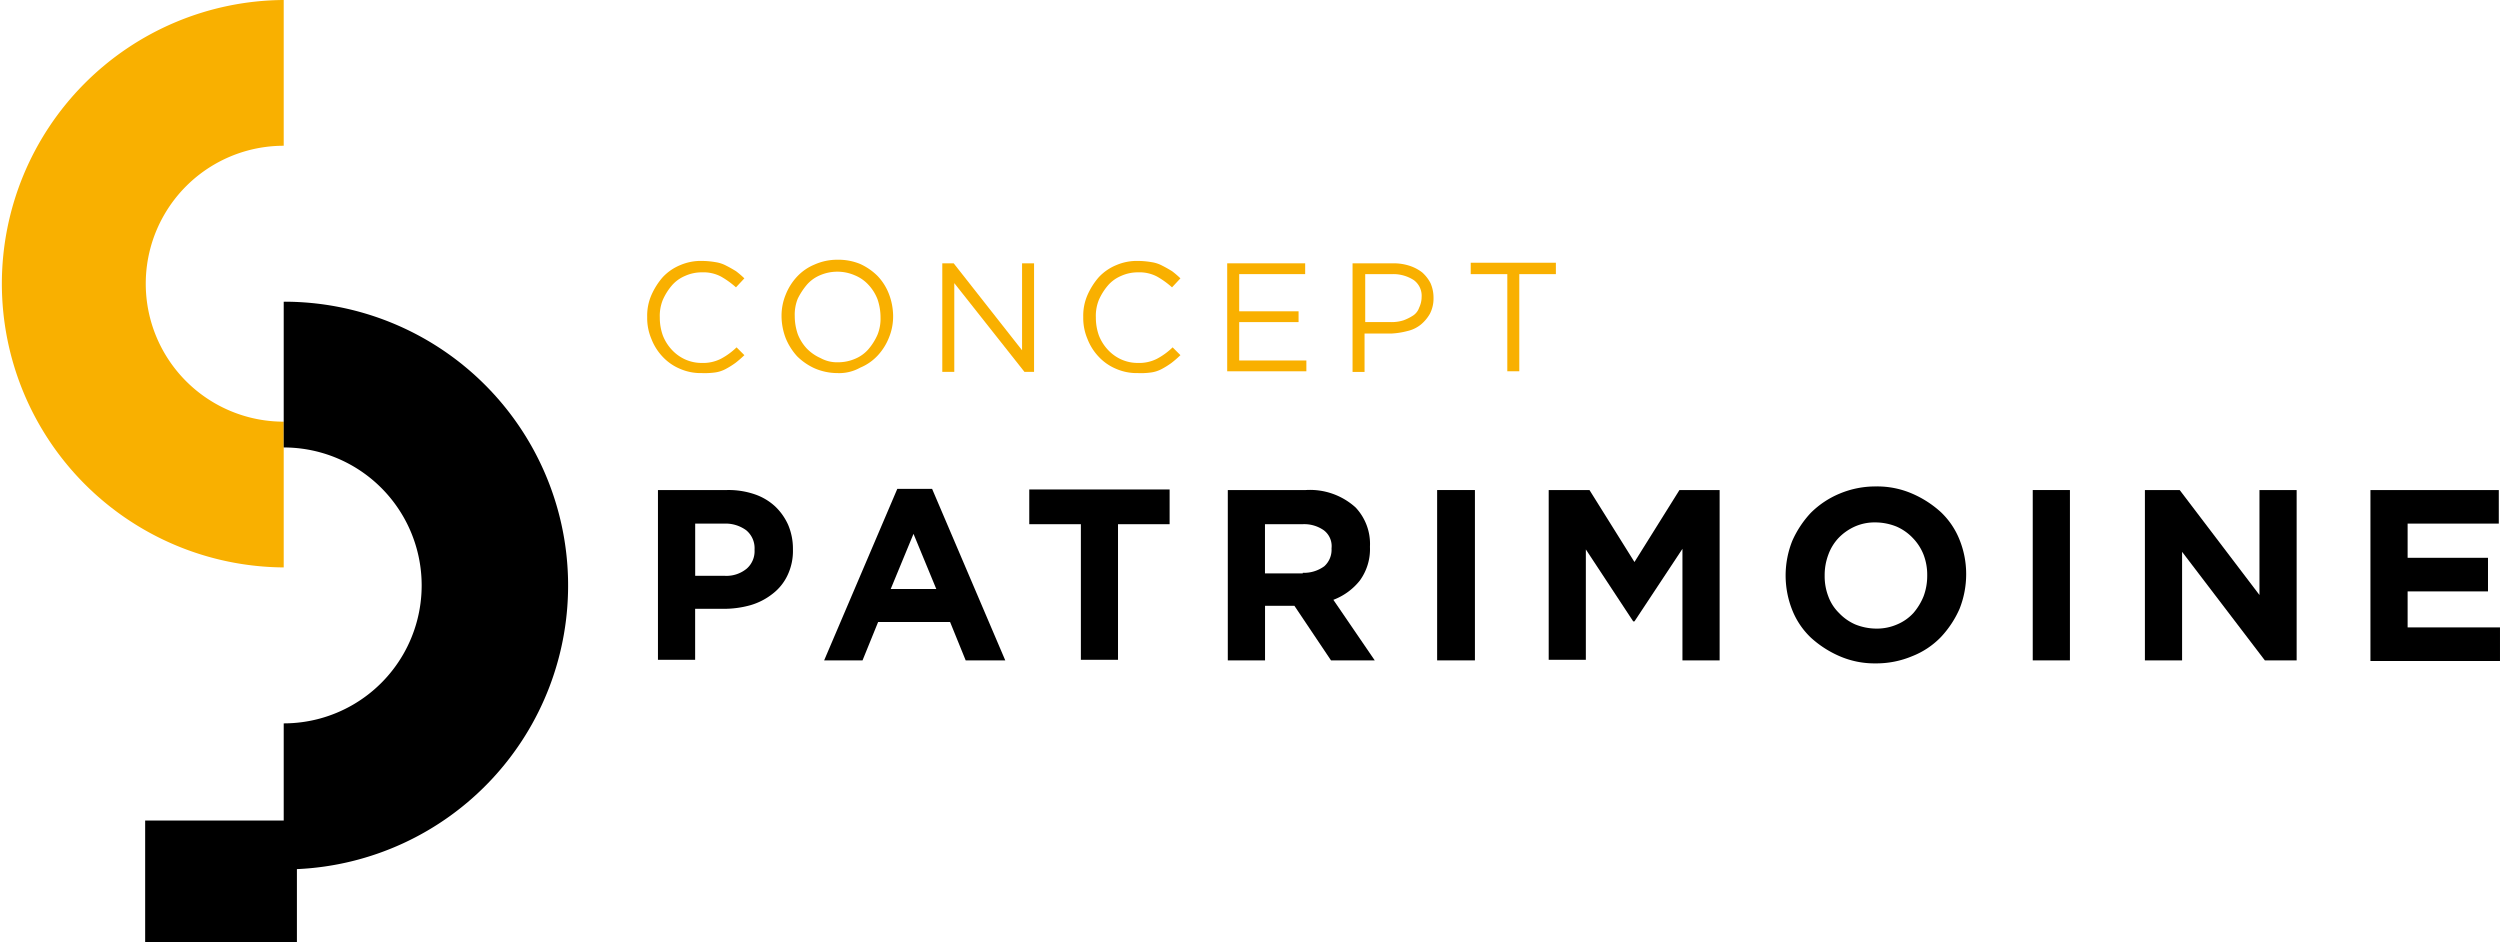 <svg xmlns="http://www.w3.org/2000/svg" id="Logo_CP" width="203.453" height="76.685" data-name="Logo CP" viewBox="0 0 203.453 76.685">
    <defs>
        <style>
            .cls-1{fill:#f9b000}
        </style>
    </defs>
    <g id="XMLID_1_" transform="translate(52.669 21.136)">
        <g id="Groupe_114" data-name="Groupe 114">
            <path id="Tracé_128" d="M112.342 52.628a4.184 4.184 0 0 1-1.757-.342 4.088 4.088 0 0 1-1.416-.976 4.426 4.426 0 0 1-.927-1.464 4.339 4.339 0 0 1-.342-1.757v-.049a4.184 4.184 0 0 1 .342-1.757 5.726 5.726 0 0 1 .927-1.464 4.088 4.088 0 0 1 1.416-.976 4.261 4.261 0 0 1 1.806-.342 6.729 6.729 0 0 1 1.074.1 2.666 2.666 0 0 1 .879.293c.293.146.537.293.781.439a7.288 7.288 0 0 1 .683.586l-.683.732a7.015 7.015 0 0 0-1.22-.879 3.082 3.082 0 0 0-1.562-.342 3.275 3.275 0 0 0-1.367.293 2.911 2.911 0 0 0-1.074.781 4.753 4.753 0 0 0-.732 1.172 3.464 3.464 0 0 0-.244 1.416v.049a4.3 4.3 0 0 0 .244 1.416 3.65 3.65 0 0 0 .732 1.172 3.375 3.375 0 0 0 1.074.781 3.276 3.276 0 0 0 1.367.293 3.2 3.2 0 0 0 1.562-.342 5.626 5.626 0 0 0 1.269-.927l.635.635a8.485 8.485 0 0 1-.732.635 6.837 6.837 0 0 1-.781.488 2.591 2.591 0 0 1-.927.293 6.241 6.241 0 0 1-1.027.043z" class="cls-1" data-name="Tracé 128" transform="translate(-107.9 -43.402)"/>
            <path id="Tracé_129" d="M134.84 52.526a4.672 4.672 0 0 1-1.855-.39 4.876 4.876 0 0 1-1.416-.976 4.993 4.993 0 0 1-.927-1.464 5.117 5.117 0 0 1-.342-1.757v-.049a4.5 4.5 0 0 1 .342-1.757 4.652 4.652 0 0 1 .927-1.464 4.087 4.087 0 0 1 1.416-.976 4.5 4.5 0 0 1 1.855-.391 4.648 4.648 0 0 1 1.855.342 4.876 4.876 0 0 1 1.416.976 4.426 4.426 0 0 1 .927 1.464 5.116 5.116 0 0 1 .342 1.757v.049a4.5 4.5 0 0 1-.342 1.757 4.652 4.652 0 0 1-.927 1.464 4.087 4.087 0 0 1-1.416.976 3.478 3.478 0 0 1-1.855.439zm.049-.879a3.5 3.5 0 0 0 1.416-.293 2.911 2.911 0 0 0 1.074-.781 4.754 4.754 0 0 0 .732-1.172 3.465 3.465 0 0 0 .244-1.416v-.049a4.536 4.536 0 0 0-.244-1.416 3.65 3.65 0 0 0-.732-1.172 3.1 3.1 0 0 0-1.123-.781 3.567 3.567 0 0 0-2.831 0 2.911 2.911 0 0 0-1.074.781 5.544 5.544 0 0 0-.732 1.123 3.464 3.464 0 0 0-.244 1.416v.049a4.535 4.535 0 0 0 .244 1.416 3.649 3.649 0 0 0 .732 1.172 3.576 3.576 0 0 0 1.123.781 2.765 2.765 0 0 0 1.414.342z" class="cls-1" data-name="Tracé 129" transform="translate(-119.366 -43.3)"/>
            <path id="Tracé_130" d="M157.1 43.9h.927l5.565 7.078V43.9h.976v8.835h-.781l-5.711-7.224v7.224h-.976z" class="cls-1" data-name="Tracé 130" transform="translate(-133.084 -43.607)"/>
            <path id="Tracé_131" d="M185.042 52.628a4.184 4.184 0 0 1-1.757-.342 4.088 4.088 0 0 1-1.416-.976 4.426 4.426 0 0 1-.927-1.464 4.339 4.339 0 0 1-.342-1.757v-.049a4.184 4.184 0 0 1 .342-1.757 5.726 5.726 0 0 1 .927-1.464 4.087 4.087 0 0 1 1.416-.976 4.261 4.261 0 0 1 1.806-.342 6.729 6.729 0 0 1 1.074.1 2.666 2.666 0 0 1 .879.293c.293.146.537.293.781.439a7.292 7.292 0 0 1 .683.586l-.683.732a7.016 7.016 0 0 0-1.22-.879 3.082 3.082 0 0 0-1.562-.342 3.275 3.275 0 0 0-1.367.293 2.911 2.911 0 0 0-1.074.781 4.753 4.753 0 0 0-.732 1.172 3.465 3.465 0 0 0-.244 1.416v.049a4.3 4.3 0 0 0 .244 1.416 3.65 3.65 0 0 0 .732 1.172 3.375 3.375 0 0 0 1.074.781 3.276 3.276 0 0 0 1.367.293 3.2 3.2 0 0 0 1.562-.342 5.626 5.626 0 0 0 1.269-.927l.635.635a8.48 8.48 0 0 1-.732.635 6.834 6.834 0 0 1-.781.488 2.591 2.591 0 0 1-.927.293 5.939 5.939 0 0 1-1.027.043z" class="cls-1" data-name="Tracé 131" transform="translate(-145.113 -43.402)"/>
            <path id="Tracé_132" d="M204.5 43.9h6.394v.879h-5.369v3.026h4.832v.879h-4.832v3.124h5.467v.879h-6.443V43.9z" class="cls-1" data-name="Tracé 132" transform="translate(-157.347 -43.607)"/>
            <path id="Tracé_133" d="M225.4 43.9h3.319a4.211 4.211 0 0 1 1.367.2 3.41 3.41 0 0 1 1.025.537 3.039 3.039 0 0 1 .683.879 2.949 2.949 0 0 1 .244 1.172v.049a2.7 2.7 0 0 1-.292 1.263 3.2 3.2 0 0 1-.732.879 2.676 2.676 0 0 1-1.123.537 6.145 6.145 0 0 1-1.318.2h-2.148v3.124h-.976V43.9zm3.222 4.784a3.148 3.148 0 0 0 .976-.146 3.893 3.893 0 0 0 .781-.391 1.249 1.249 0 0 0 .488-.635 2.046 2.046 0 0 0 .2-.781v-.049a1.58 1.58 0 0 0-.635-1.416 3.072 3.072 0 0 0-1.708-.488h-2.245v3.905h2.148z" class="cls-1" data-name="Tracé 133" transform="translate(-168.045 -43.607)"/>
            <path id="Tracé_134" d="M248.178 44.727H245.2V43.8h6.931v.927h-2.978v7.908h-.976z" class="cls-1" data-name="Tracé 134" transform="translate(-178.18 -43.556)"/>
            <path id="Tracé_135" d="M109.6 81.7h5.662a6.571 6.571 0 0 1 2.245.342 4.67 4.67 0 0 1 1.66.976 4.75 4.75 0 0 1 1.074 1.513 4.975 4.975 0 0 1 .39 1.953v.049a4.6 4.6 0 0 1-.439 2.1 4.089 4.089 0 0 1-1.22 1.513 5.271 5.271 0 0 1-1.806.927 7.964 7.964 0 0 1-2.2.293h-2.294v4.149h-3.026V81.7zm5.467 6.98a2.594 2.594 0 0 0 1.806-.586 1.889 1.889 0 0 0 .635-1.513v-.049a1.892 1.892 0 0 0-.683-1.562 2.843 2.843 0 0 0-1.806-.537h-2.343v4.247z" data-name="Tracé 135" transform="translate(-108.77 -62.956)"/>
            <path id="Tracé_136" d="M143.355 81.5h2.831l5.955 13.961h-3.221l-1.269-3.124h-5.858l-1.269 3.124H137.4zm3.173 8.152l-1.855-4.491-1.855 4.491z" data-name="Tracé 136" transform="translate(-123 -62.853)"/>
            <path id="Tracé_137" d="M175.8 84.431h-4.2V81.6h11.422v2.831h-4.2v11.032H175.8z" data-name="Tracé 137" transform="translate(-140.506 -62.905)"/>
            <path id="Tracé_138" d="M204.7 81.7h6.346a5.523 5.523 0 0 1 4.051 1.416 4.313 4.313 0 0 1 1.172 3.173v.049a4.342 4.342 0 0 1-.83 2.734 5.013 5.013 0 0 1-2.148 1.562l3.368 4.93H213.1l-2.978-4.442h-2.392v4.442h-3.03zm6.1 6.736a2.793 2.793 0 0 0 1.757-.537 1.806 1.806 0 0 0 .586-1.416v-.049a1.615 1.615 0 0 0-.635-1.464 2.781 2.781 0 0 0-1.757-.488h-3.026v4h3.075z" data-name="Tracé 138" transform="translate(-157.449 -62.956)"/>
            <path id="Tracé_139" d="M239.6 81.7h3.075v13.863H239.6z" data-name="Tracé 139" transform="translate(-175.313 -62.956)"/>
            <path id="Tracé_140" d="M258.249 81.7h3.27l3.661 5.858 3.661-5.858h3.27v13.863h-3.026v-9.079l-3.905 5.906h-.1l-3.856-5.858v8.982H258.2V81.7z" data-name="Tracé 140" transform="translate(-184.834 -62.956)"/>
            <path id="Tracé_141" d="M305.022 95.5a7.133 7.133 0 0 1-2.929-.586 8.4 8.4 0 0 1-2.343-1.514 6.3 6.3 0 0 1-1.513-2.245 7.626 7.626 0 0 1-.537-2.782v-.049a7.626 7.626 0 0 1 .537-2.782 8.147 8.147 0 0 1 1.513-2.294 7.294 7.294 0 0 1 2.343-1.562 7.536 7.536 0 0 1 2.978-.586 7.133 7.133 0 0 1 2.929.586 8.4 8.4 0 0 1 2.343 1.513 6.3 6.3 0 0 1 1.513 2.245 7.434 7.434 0 0 1 .537 2.782v.049a7.627 7.627 0 0 1-.537 2.782 8.148 8.148 0 0 1-1.513 2.294A6.581 6.581 0 0 1 308 94.914a7.536 7.536 0 0 1-2.978.586zm.049-2.831a4.112 4.112 0 0 0 1.708-.342 3.769 3.769 0 0 0 1.321-.927 4.88 4.88 0 0 0 .83-1.367 4.752 4.752 0 0 0 .293-1.66v-.049a4.56 4.56 0 0 0-.293-1.66 4.1 4.1 0 0 0-.879-1.367 4.05 4.05 0 0 0-1.318-.927 4.628 4.628 0 0 0-1.708-.342 3.962 3.962 0 0 0-1.708.342 4.281 4.281 0 0 0-1.317.93 3.958 3.958 0 0 0-.83 1.367 4.752 4.752 0 0 0-.293 1.66v.049a4.56 4.56 0 0 0 .293 1.66 3.66 3.66 0 0 0 .879 1.367 4.05 4.05 0 0 0 1.318.927 4.627 4.627 0 0 0 1.704.339z" data-name="Tracé 141" transform="translate(-205.053 -62.649)"/>
            <path id="Tracé_142" d="M338.9 81.7h3.026v13.863H338.9z" data-name="Tracé 142" transform="translate(-226.142 -62.956)"/>
            <path id="Tracé_143" d="M357.6 81.7h2.831l6.492 8.542V81.7h3.026v13.863h-2.587l-6.736-8.835v8.835H357.6z" data-name="Tracé 143" transform="translate(-235.714 -62.956)"/>
            <path id="Tracé_144" d="M395.2 81.7h10.446v2.734h-7.42v2.782h6.541v2.734h-6.541v2.929h7.517v2.734H395.2V81.7z" data-name="Tracé 144" transform="translate(-254.96 -62.956)"/>
        </g>
    </g>
    <path id="Tracé_145" d="M23.089 34.316a11.227 11.227 0 1 1 0-22.454V0a23.089 23.089 0 0 0 0 46.177z" class="cls-1" data-name="Tracé 145"/>
    <path id="Tracé_146" d="M35.476 50.3v11.862a11.227 11.227 0 0 1 0 22.454v7.908H24.2v9.909h12.35v-5.956A23.1 23.1 0 0 0 35.476 50.3z" data-name="Tracé 146" transform="translate(-12.387 -25.747)"/>
</svg>

